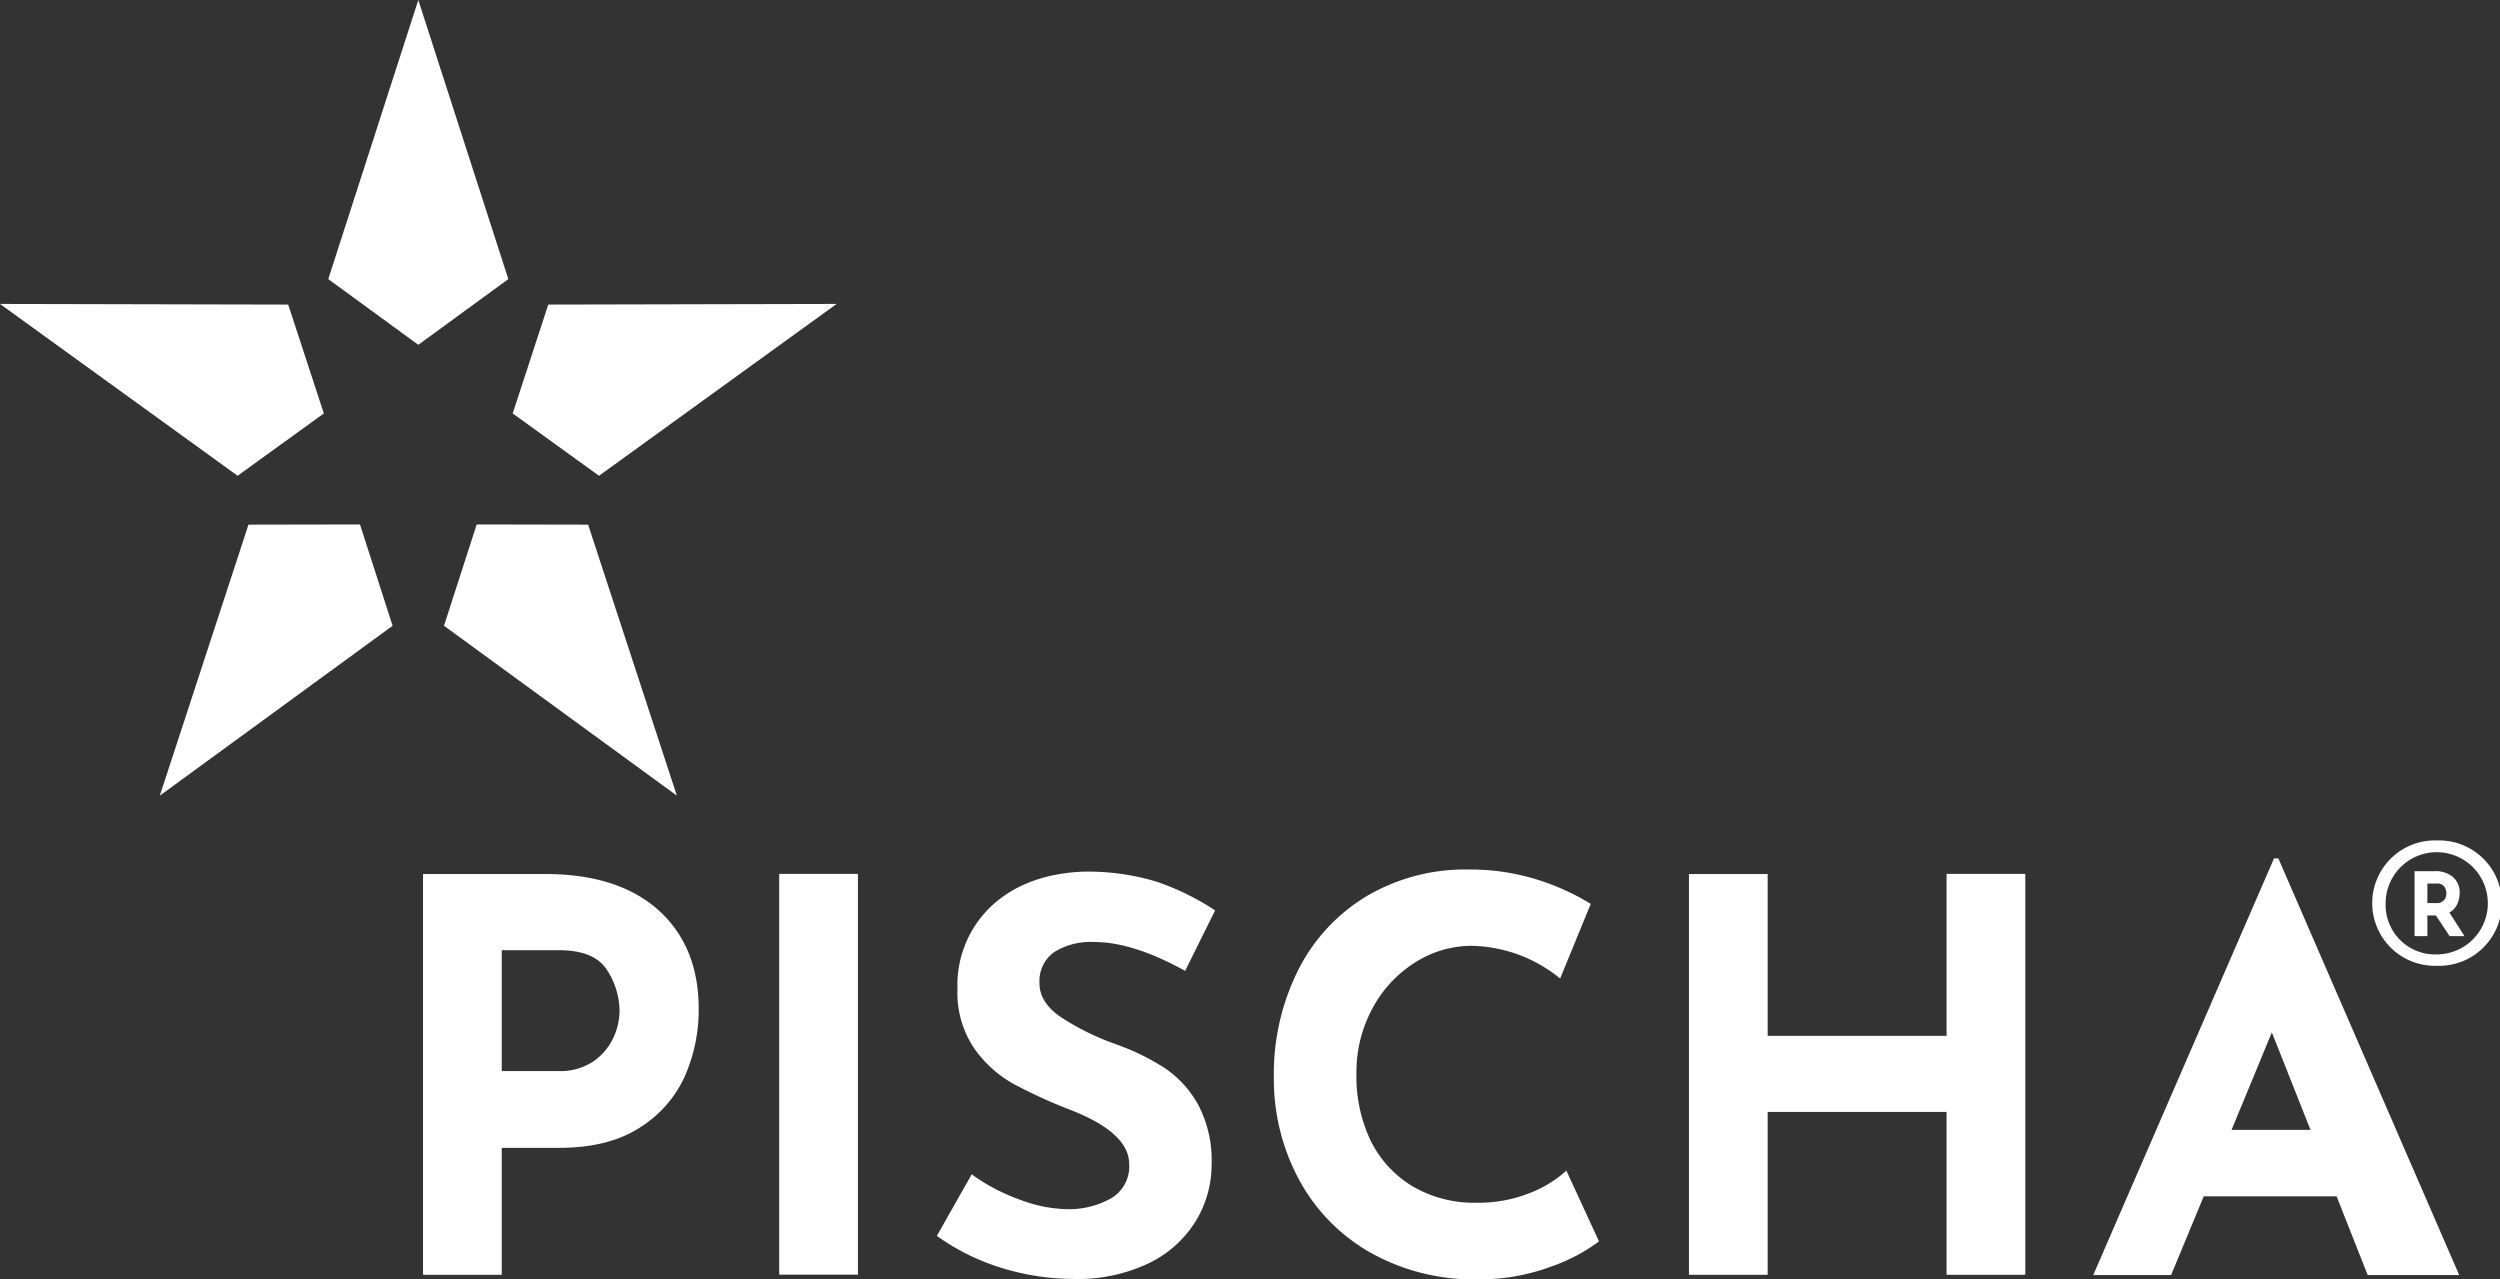 <svg xmlns="http://www.w3.org/2000/svg" viewBox="0 0 349.33 178.74"><rect x="0" y="0" width="349.33" height="178.74" fill="#333333" stroke="none"/><defs><style>.cls-1{fill:#fff;}</style></defs><g id="Ebene_2" data-name="Ebene 2"><g id="Ebene_1-2" data-name="Ebene 1"><path class="cls-1" d="M92,127.17q5.63,5.07,5.63,13.82a23,23,0,0,1-1.94,9.4,16.45,16.45,0,0,1-6.32,7.19q-4.38,2.82-11.3,2.81H70.11v17.74h-11v-56h17Q86.33,122.11,92,127.17Zm-9,21.08a8.27,8.27,0,0,0,2.74-3.31,9.13,9.13,0,0,0,.83-3.65,10.58,10.58,0,0,0-1.75-5.74c-1.17-1.86-3.42-2.78-6.77-2.78H70.11v16.89H78A8.26,8.26,0,0,0,83,148.25Z"/><path class="cls-1" d="M119.88,122.11v56h-11v-56Z"/><path class="cls-1" d="M152.91,131.63a9.61,9.61,0,0,0-5.66,1.44,5,5,0,0,0-2,4.34c0,1.78,1,3.34,2.93,4.68a35.81,35.81,0,0,0,7.8,3.84,33.1,33.1,0,0,1,6.77,3.31,14.85,14.85,0,0,1,4.68,5.14,16.63,16.63,0,0,1,1.87,8.3,15.15,15.15,0,0,1-2.25,8,15.72,15.72,0,0,1-6.58,5.86,23,23,0,0,1-10.35,2.17,34.52,34.52,0,0,1-10-1.49,31.12,31.12,0,0,1-9.21-4.53l4.87-8.6a26.35,26.35,0,0,0,6.62,3.5,19.55,19.55,0,0,0,6.7,1.37,12,12,0,0,0,6.09-1.48,5.15,5.15,0,0,0,2.59-4.83q0-4.35-8.15-7.54a71.27,71.27,0,0,1-8-3.65,16.52,16.52,0,0,1-5.52-5,13.83,13.83,0,0,1-2.32-8.22,15.17,15.17,0,0,1,4.76-11.65q4.76-4.41,12.67-4.79a33.07,33.07,0,0,1,10.43,1.41,35.88,35.88,0,0,1,8.14,4l-4.19,8.45Q158.32,131.63,152.91,131.63Z"/><path class="cls-1" d="M216.69,177a28.42,28.42,0,0,1-10.12,1.76,29.42,29.42,0,0,1-15.22-3.81,25.77,25.77,0,0,1-9.9-10.24A29.56,29.56,0,0,1,178,150.58a32.33,32.33,0,0,1,3.42-15.07A25.27,25.27,0,0,1,191,125.2a27.1,27.1,0,0,1,14.23-3.7,31.3,31.3,0,0,1,9.44,1.37,33.16,33.16,0,0,1,7.61,3.43L218,136.73a20.15,20.15,0,0,0-12.32-4.57,14.72,14.72,0,0,0-8,2.36,17.11,17.11,0,0,0-5.93,6.43,18.62,18.62,0,0,0-2.21,9,20.87,20.87,0,0,0,2,9.47,15.29,15.29,0,0,0,5.87,6.36,17,17,0,0,0,8.9,2.28,19.37,19.37,0,0,0,7.38-1.33,16.29,16.29,0,0,0,5.18-3.16l4.56,9.89A24.58,24.58,0,0,1,216.69,177Z"/><path class="cls-1" d="M283,178.13h-11V155.37h-25v22.76h-11v-56h11v22.61h25V122.11h11Z"/><path class="cls-1" d="M326.5,167.17H307.93l-4.56,11H292.49l25.26-58.22h.61l25.27,58.22H330.84Zm-3.65-9.29-5.4-13.62-5.63,13.62Z"/><polygon class="cls-1" points="58.45 48.18 71.03 39 58.45 0 45.87 39 58.45 48.18"/><polygon class="cls-1" points="76.61 42.56 71.64 57.77 83.7 66.48 116.9 42.47 76.61 42.56"/><polygon class="cls-1" points="45.25 57.77 40.27 42.56 0 42.47 33.2 66.48 45.25 57.77"/><polyline class="cls-1" points="22.33 111.18 54.86 87.44 50.3 73.28 34.72 73.31 22.33 111.18"/><polyline class="cls-1" points="94.58 111.18 82.18 73.31 66.61 73.28 62.04 87.44 94.58 111.18"/><path class="cls-1" d="M340.53,117.44a8.76,8.76,0,1,1,0,17.51,8.76,8.76,0,1,1,0-17.51Zm0,15.92a7.14,7.14,0,1,0-7.18-7.13A6.91,6.91,0,0,0,340.56,133.36Z"/><path class="cls-1" d="M342.29,130.81l-1.92-2.89h-1.19v2.89h-1.79v-9.08h2.75a3.81,3.81,0,0,1,2.62.82,2.83,2.83,0,0,1,.93,2.24,3.64,3.64,0,0,1-.35,1.57,2.55,2.55,0,0,1-1.08,1.15l2.11,3.3Zm-3.11-4.62h1.27a1.27,1.27,0,0,0,1.06-.42,1.46,1.46,0,0,0,.33-.92,1.72,1.72,0,0,0-.28-.94,1.21,1.21,0,0,0-1.1-.45h-1.28Z"/></g></g></svg>